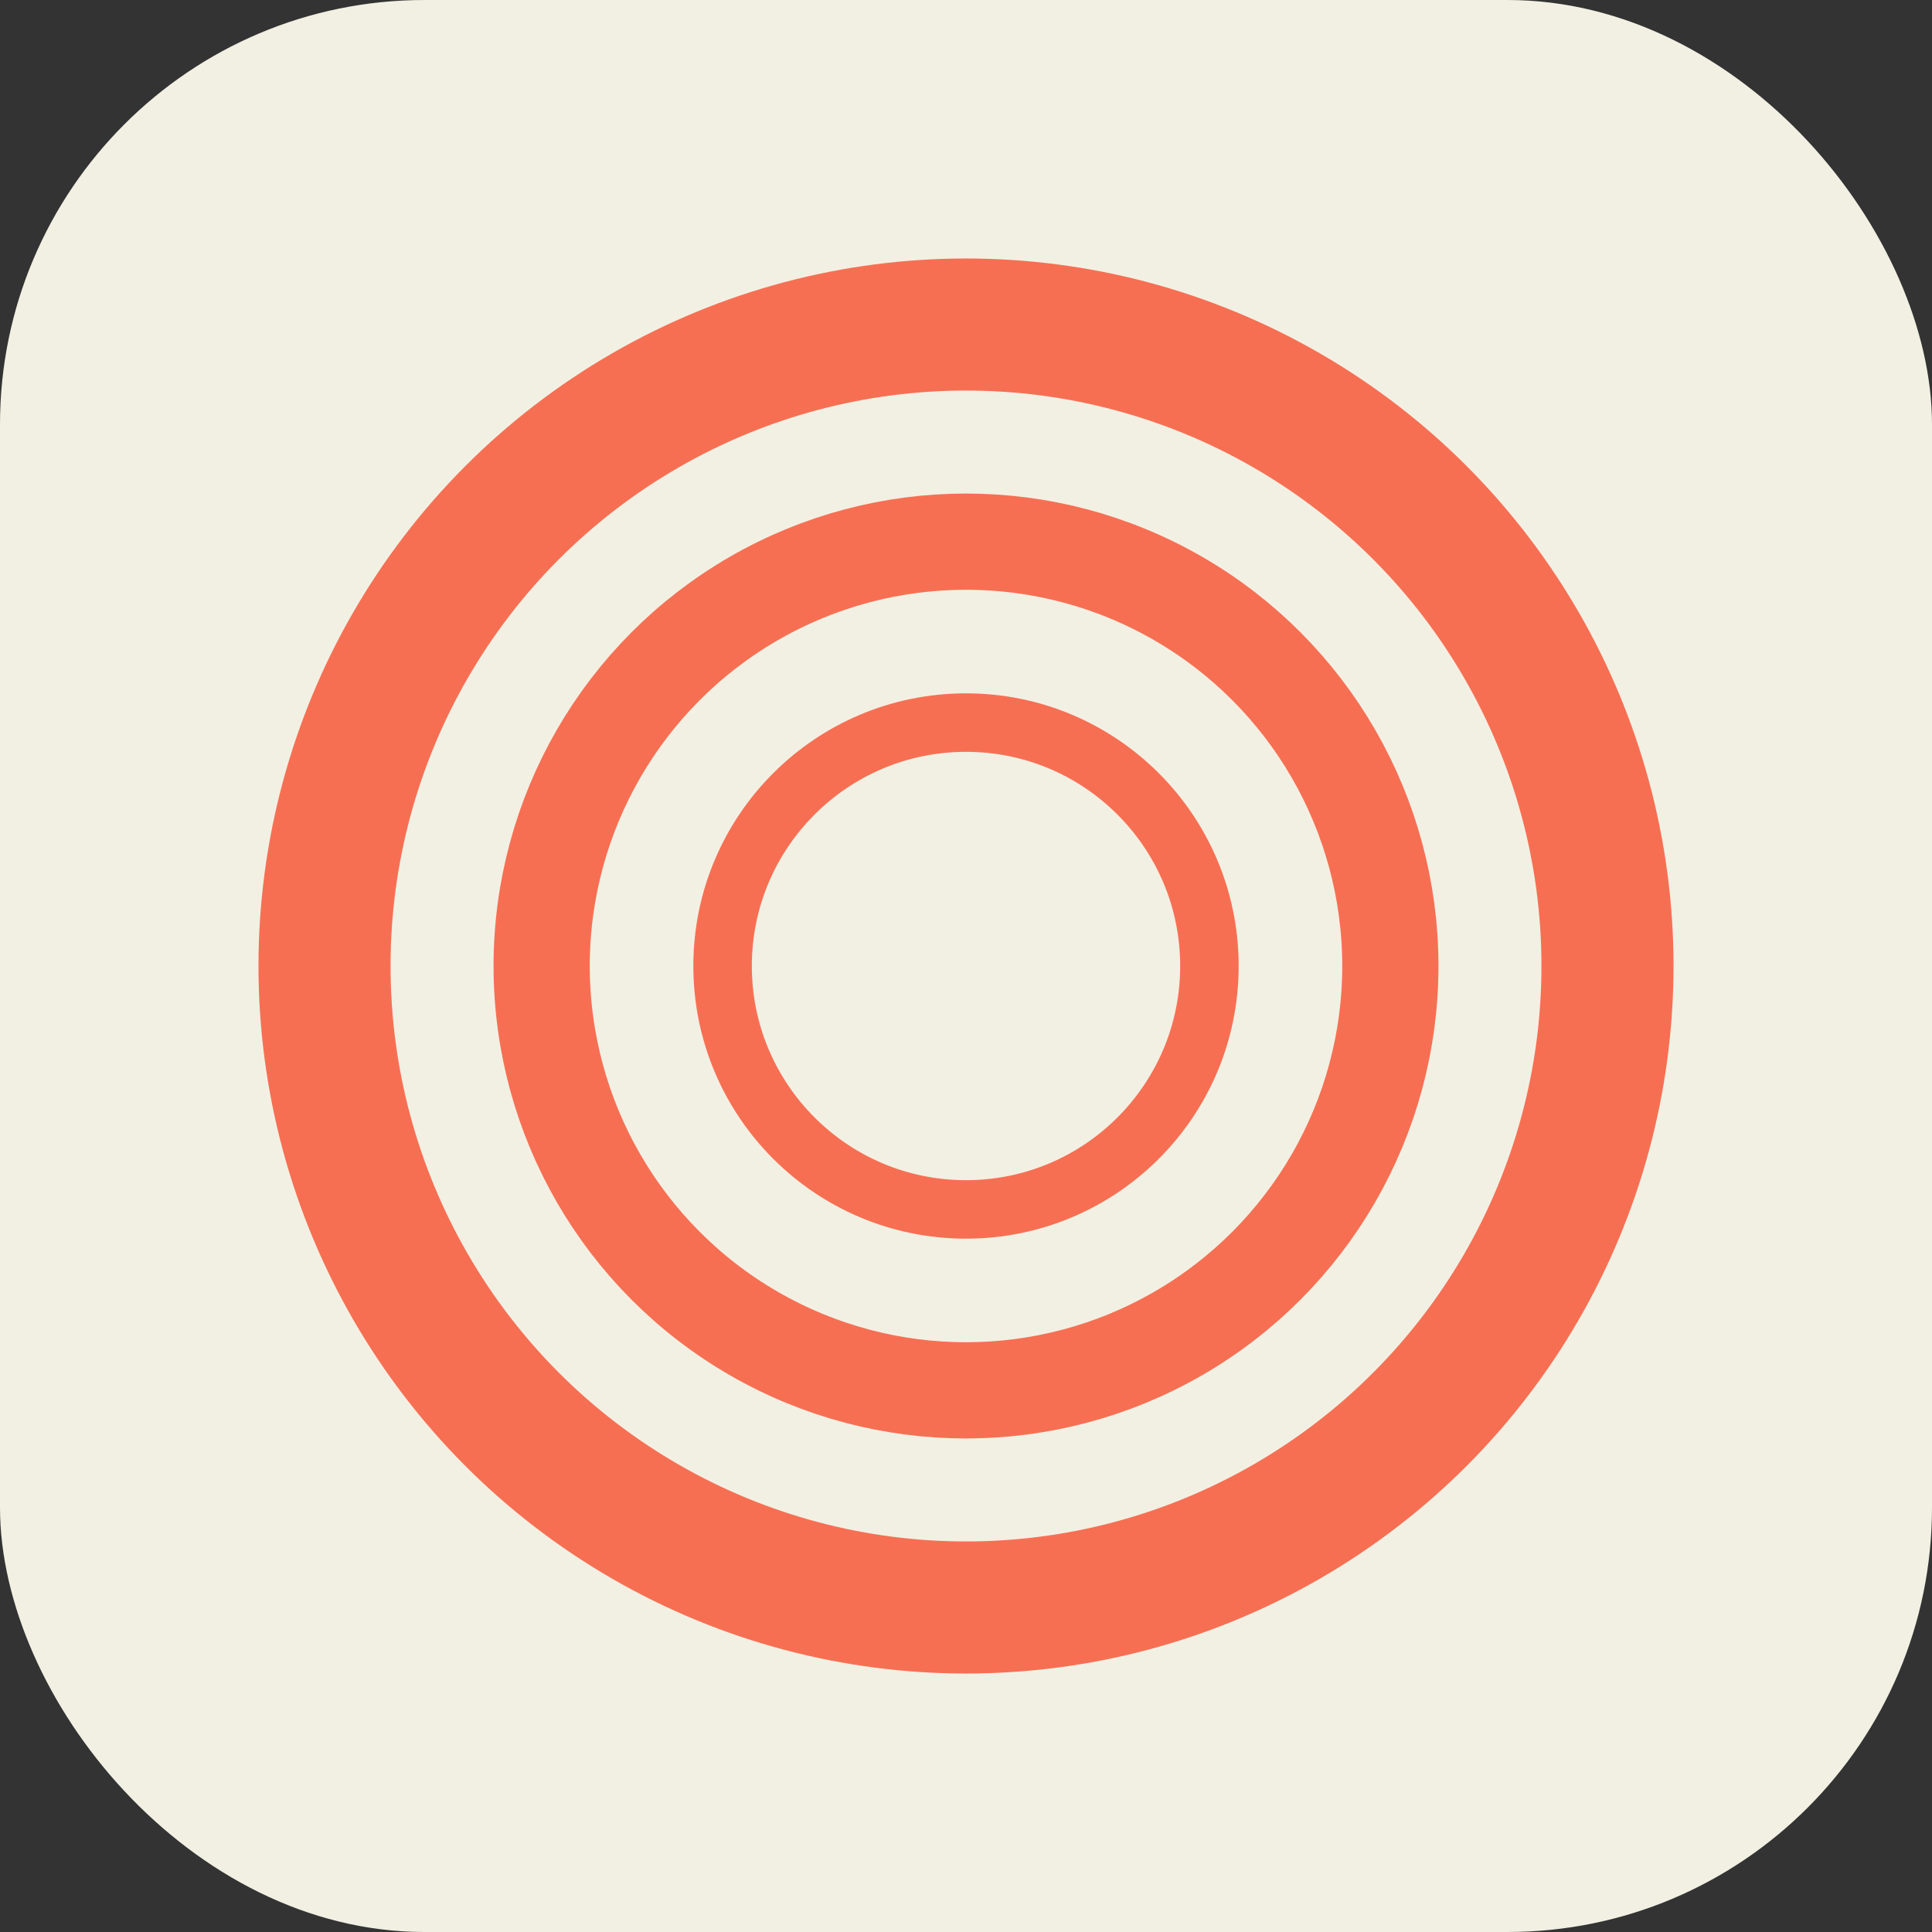 <svg width="1024" height="1024" viewBox="0 0 1024 1024" fill="none" xmlns="http://www.w3.org/2000/svg">
<rect x="0" y="0" width="1024" height="1024" fill="#333333" stroke="none"/>
<g clip-path="url(#clip0_15_9)">
<rect width="1024" height="1024" rx="225" fill="#F2F0E3"/>
<circle cx="512" cy="512" r="340" stroke="#F76F53" stroke-width="70"/>
<circle cx="512" cy="512" r="224.915" stroke="#F76F53" stroke-width="51"/>
<circle cx="512" cy="512" r="129.018" stroke="#F76F53" stroke-width="31"/>
</g>
<defs>
<clipPath id="clip0_15_9">
<rect width="1024" height="1024" fill="white"/>
</clipPath>
</defs>
</svg>